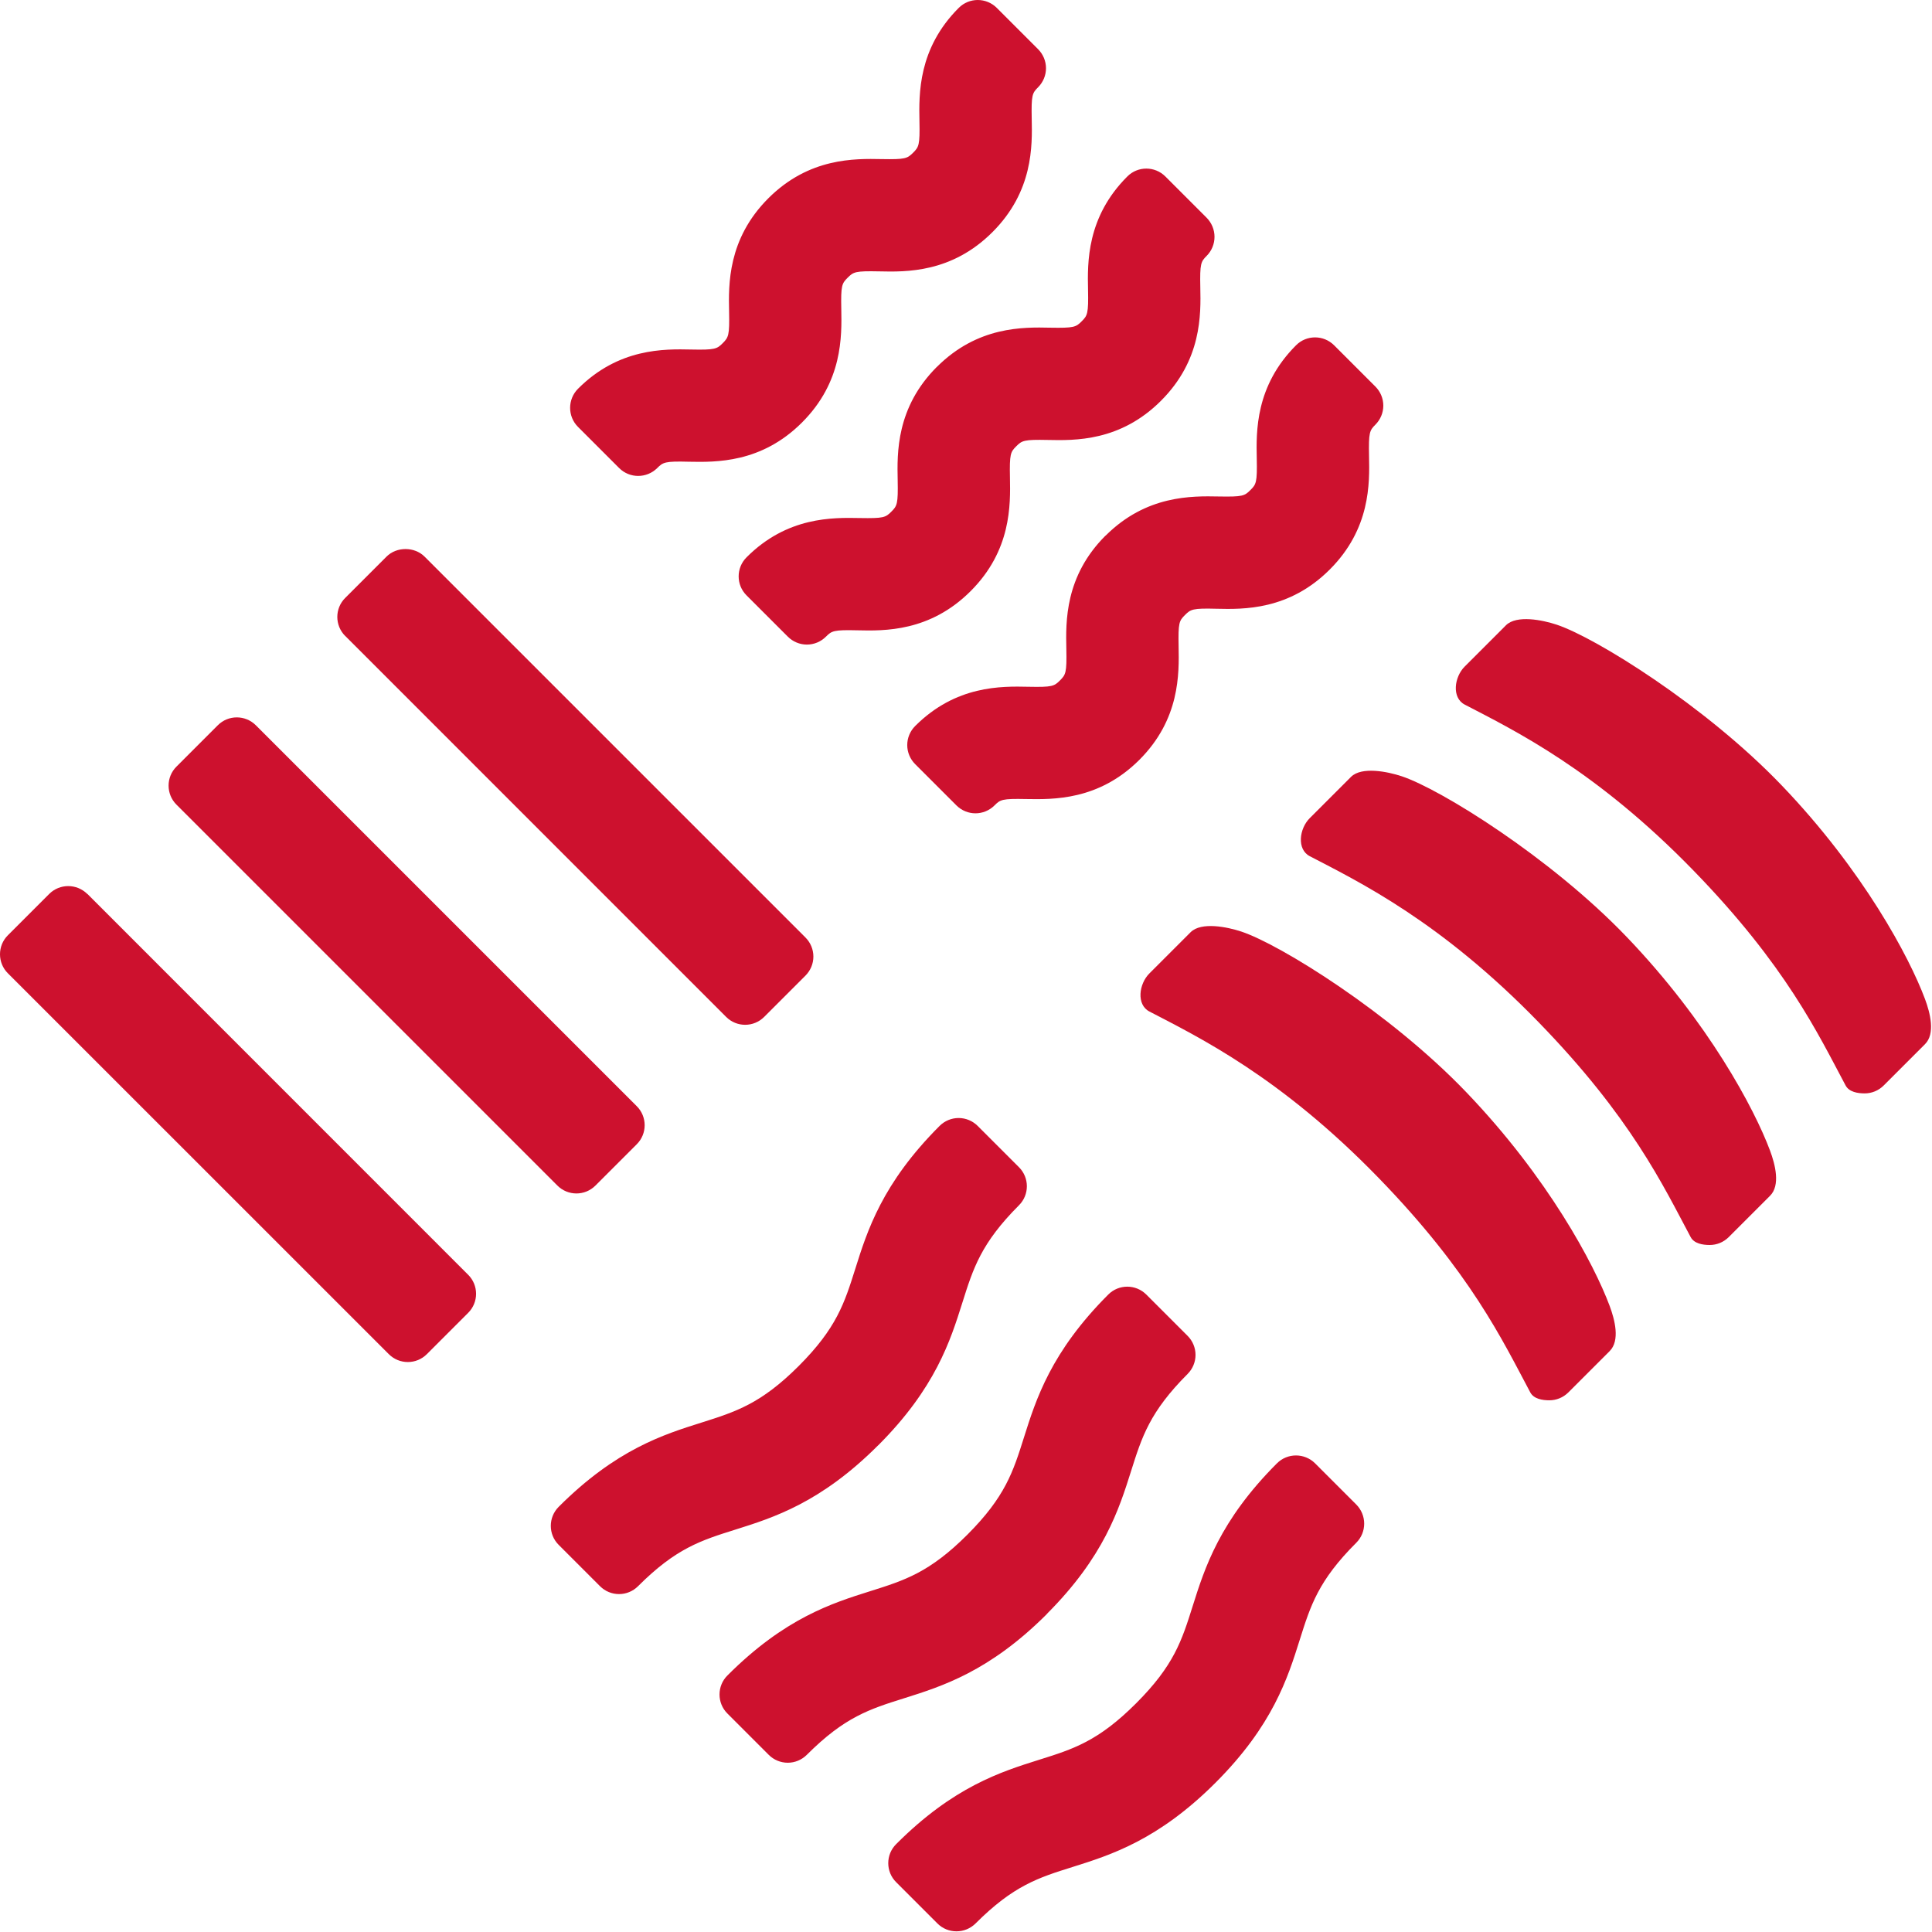 <?xml version="1.0" encoding="UTF-8"?> <svg xmlns="http://www.w3.org/2000/svg" width="471" height="471" viewBox="0 0 471 471" fill="none"><path d="M150.93 114.094C152.218 115.382 153.888 116.025 155.576 116.025C157.264 116.025 158.935 115.382 160.222 114.111C161.632 112.702 162.084 112.406 167.931 112.563C174.49 112.685 185.609 112.928 195.527 102.993C205.446 93.074 205.219 82.008 205.098 75.378C204.976 69.567 205.237 69.114 206.646 67.705C208.056 66.295 208.491 66.034 214.337 66.156C220.915 66.313 232.016 66.522 241.952 56.586C251.887 46.65 251.661 35.584 251.522 28.971C251.4 23.142 251.661 22.69 253.07 21.281C254.306 20.045 255.002 18.375 255.002 16.635C255.002 14.895 254.306 13.224 253.07 11.989L243.013 1.931C240.438 -0.644 236.279 -0.644 233.721 1.931C223.786 11.867 224.029 22.934 224.151 29.546C224.273 35.392 224.012 35.827 222.602 37.237C221.176 38.646 220.723 38.89 214.911 38.785C208.351 38.663 197.233 38.42 187.297 48.355C177.379 58.291 177.605 69.358 177.744 75.97C177.866 81.799 177.605 82.234 176.196 83.661C174.786 85.07 174.334 85.331 168.505 85.209C161.927 85.07 150.826 84.844 140.908 94.78C138.35 97.355 138.35 101.514 140.908 104.071L150.965 114.129L150.93 114.094ZM228.397 89.438C218.461 99.373 218.705 110.44 218.844 117.052C218.966 122.881 218.705 123.334 217.295 124.743C215.886 126.152 215.433 126.396 209.604 126.292C203.01 126.17 191.926 125.926 182.007 135.862C179.432 138.437 179.432 142.596 182.007 145.154L192.065 155.211C193.3 156.446 194.971 157.142 196.711 157.142C198.451 157.142 200.121 156.446 201.357 155.211C202.766 153.801 203.201 153.523 209.048 153.662C215.607 153.819 226.726 154.028 236.645 144.092C246.563 134.174 246.336 123.107 246.215 116.478C246.093 110.649 246.354 110.196 247.746 108.804C249.155 107.395 249.608 107.134 255.437 107.256C262.032 107.395 273.116 107.638 283.051 97.685C292.987 87.75 292.761 76.683 292.621 70.071C292.5 64.242 292.761 63.79 294.17 62.38C295.405 61.145 296.084 59.474 296.084 57.734C296.084 55.994 295.388 54.324 294.17 53.088L284.113 43.031C281.537 40.456 277.379 40.456 274.821 43.031C264.885 52.967 265.111 64.033 265.251 70.645C265.372 76.474 265.111 76.927 263.702 78.336C262.293 79.746 261.84 79.989 256.011 79.885C249.451 79.746 238.332 79.519 228.397 89.455M269.514 130.572C259.578 140.49 259.822 151.557 259.961 158.186C260.083 164.015 259.822 164.468 258.412 165.877C257.003 167.287 256.568 167.548 250.721 167.426C244.109 167.287 233.043 167.061 223.107 176.996C221.872 178.232 221.176 179.902 221.176 181.642C221.176 183.382 221.872 185.052 223.107 186.288L233.164 196.345C234.452 197.633 236.14 198.277 237.81 198.277C239.481 198.277 241.169 197.633 242.456 196.345C243.866 194.936 244.283 194.675 250.147 194.797C256.759 194.901 267.826 195.162 277.761 185.244C287.68 175.326 287.453 164.259 287.332 157.63C287.21 151.8 287.471 151.348 288.863 149.956C290.272 148.547 290.707 148.251 296.571 148.407C303.183 148.564 314.25 148.773 324.186 138.837C334.121 128.902 333.895 117.835 333.756 111.223C333.634 105.394 333.895 104.941 335.304 103.532C336.54 102.297 337.236 100.626 337.236 98.886C337.236 97.146 336.54 95.476 335.304 94.24L325.247 84.183C322.672 81.608 318.513 81.608 315.955 84.183C306.02 94.118 306.246 105.185 306.385 111.797C306.507 117.626 306.246 118.079 304.819 119.488C303.41 120.897 302.957 121.141 297.128 121.037C290.568 120.915 279.449 120.671 269.514 130.607M214.094 352.357C228.066 338.384 231.703 326.813 234.626 317.539C237.271 309.152 239.185 303.079 248.407 293.839C250.982 291.281 250.982 287.105 248.407 284.548L238.35 274.49C237.114 273.255 235.444 272.559 233.704 272.559C231.964 272.559 230.293 273.255 229.058 274.49C215.068 288.48 211.431 300.034 208.508 309.326C205.863 317.713 203.949 323.768 194.727 333.007C185.487 342.23 179.432 344.144 171.028 346.806C161.736 349.729 150.182 353.366 136.21 367.338C133.635 369.914 133.635 374.072 136.21 376.63L146.267 386.688C147.555 387.975 149.225 388.619 150.913 388.619C152.601 388.619 154.271 387.975 155.559 386.688C164.798 377.448 170.854 375.551 179.258 372.906C188.55 369.983 200.104 366.347 214.076 352.357M255.193 393.474C269.166 379.501 272.802 367.93 275.743 358.638C278.388 350.251 280.302 344.196 289.524 334.956C290.759 333.721 291.456 332.05 291.456 330.31C291.456 328.57 290.759 326.9 289.524 325.665L279.467 315.607C276.891 313.032 272.733 313.032 270.175 315.607C256.202 329.58 252.566 341.133 249.625 350.443C246.98 358.83 245.066 364.885 235.844 374.124C226.604 383.364 220.549 385.261 212.162 387.906C202.87 390.829 191.317 394.465 177.344 408.455C174.769 411.013 174.769 415.189 177.344 417.747L187.402 427.805C188.637 429.04 190.307 429.736 192.047 429.736C193.787 429.736 195.458 429.04 196.693 427.805C205.933 418.565 211.988 416.668 220.393 414.023C229.684 411.1 241.238 407.464 255.211 393.491M320.601 356.742C318.026 354.184 313.867 354.184 311.309 356.742C297.337 370.714 293.683 382.285 290.759 391.56C288.115 399.947 286.218 406.002 276.978 415.241C267.739 424.481 261.683 426.395 253.297 429.023C244.005 431.946 232.451 435.582 218.479 449.572C215.903 452.13 215.903 456.306 218.479 458.864L228.536 468.921C229.824 470.209 231.494 470.836 233.182 470.836C234.87 470.836 236.54 470.192 237.828 468.921C247.067 459.682 253.123 457.768 261.51 455.14C270.801 452.217 282.355 448.58 296.328 434.608C310.3 420.636 313.937 409.064 316.86 399.773C319.505 391.386 321.401 385.33 330.658 376.091C331.894 374.855 332.573 373.185 332.573 371.445C332.573 369.705 331.876 368.034 330.658 366.799L320.601 356.742ZM21.281 217.939C18.705 215.381 14.547 215.381 11.989 217.939L1.931 227.997C-0.644 230.554 -0.644 234.73 1.931 237.288L94.78 330.119C96.067 331.407 97.738 332.05 99.425 332.05C101.113 332.05 102.784 331.407 104.071 330.119L114.129 320.062C116.704 317.504 116.704 313.328 114.129 310.77L21.298 217.922L21.281 217.939ZM135.879 289.019C137.167 290.307 138.837 290.951 140.525 290.951C142.213 290.951 143.883 290.307 145.171 289.019L155.228 278.962C157.804 276.404 157.804 272.228 155.228 269.67L62.38 176.822C59.805 174.247 55.646 174.247 53.088 176.822L43.031 186.88C40.456 189.437 40.456 193.613 43.031 196.171L135.879 289.019ZM84.165 155.054C81.59 152.479 81.59 148.32 84.165 145.763L94.223 135.705C96.676 133.234 101.044 133.234 103.515 135.705L196.363 228.553C197.598 229.789 198.294 231.459 198.294 233.199C198.294 234.939 197.598 236.61 196.363 237.845L186.305 247.902C185.018 249.19 183.347 249.834 181.659 249.834C179.972 249.834 178.301 249.19 177.014 247.902L84.183 155.054H84.165Z" fill="#CD112E"></path><path d="M302.627 227.109C299.181 225.961 292.848 224.691 290.272 227.249L280.215 237.306C277.64 239.864 276.996 244.927 280.215 246.598C292.465 252.966 312.145 262.536 335.966 287.036C358.569 310.283 366.329 326.831 373.063 339.446C373.916 341.047 376.021 341.377 377.709 341.377C379.397 341.377 381.067 340.734 382.355 339.446L392.412 329.389C394.987 326.831 393.682 321.767 392.412 318.357C388.602 308.16 377.378 287.053 357.49 266.295C338.889 246.876 312.058 230.241 302.627 227.109Z" fill="#CD112E"></path><path d="M341.725 189.246C338.279 188.098 331.946 186.827 329.371 189.385L319.313 199.443C316.738 202 316.094 207.064 319.313 208.734C331.563 215.103 351.243 224.673 375.064 249.173C397.667 272.42 405.427 288.967 412.161 301.583C413.014 303.183 415.119 303.514 416.807 303.514C418.495 303.514 420.165 302.87 421.453 301.583L431.51 291.525C434.086 288.967 432.781 283.904 431.51 280.493C427.7 270.297 416.477 249.19 396.588 228.432C377.987 209.013 351.156 192.378 341.725 189.246Z" fill="#CD112E"></path><path d="M379.501 152.288C376.056 151.139 369.722 149.869 367.147 152.427L357.089 162.484C354.514 165.042 353.87 170.105 357.089 171.776C369.339 178.144 389.019 187.715 412.84 212.214C435.443 235.461 443.203 252.009 449.937 264.624C450.79 266.225 452.895 266.556 454.583 266.556C456.271 266.556 457.942 265.912 459.229 264.624L469.286 254.567C471.862 252.009 470.557 246.945 469.286 243.535C465.476 233.338 454.253 212.232 434.364 191.473C415.763 172.054 388.932 155.42 379.501 152.288Z" fill="#CD112E"></path></svg> 